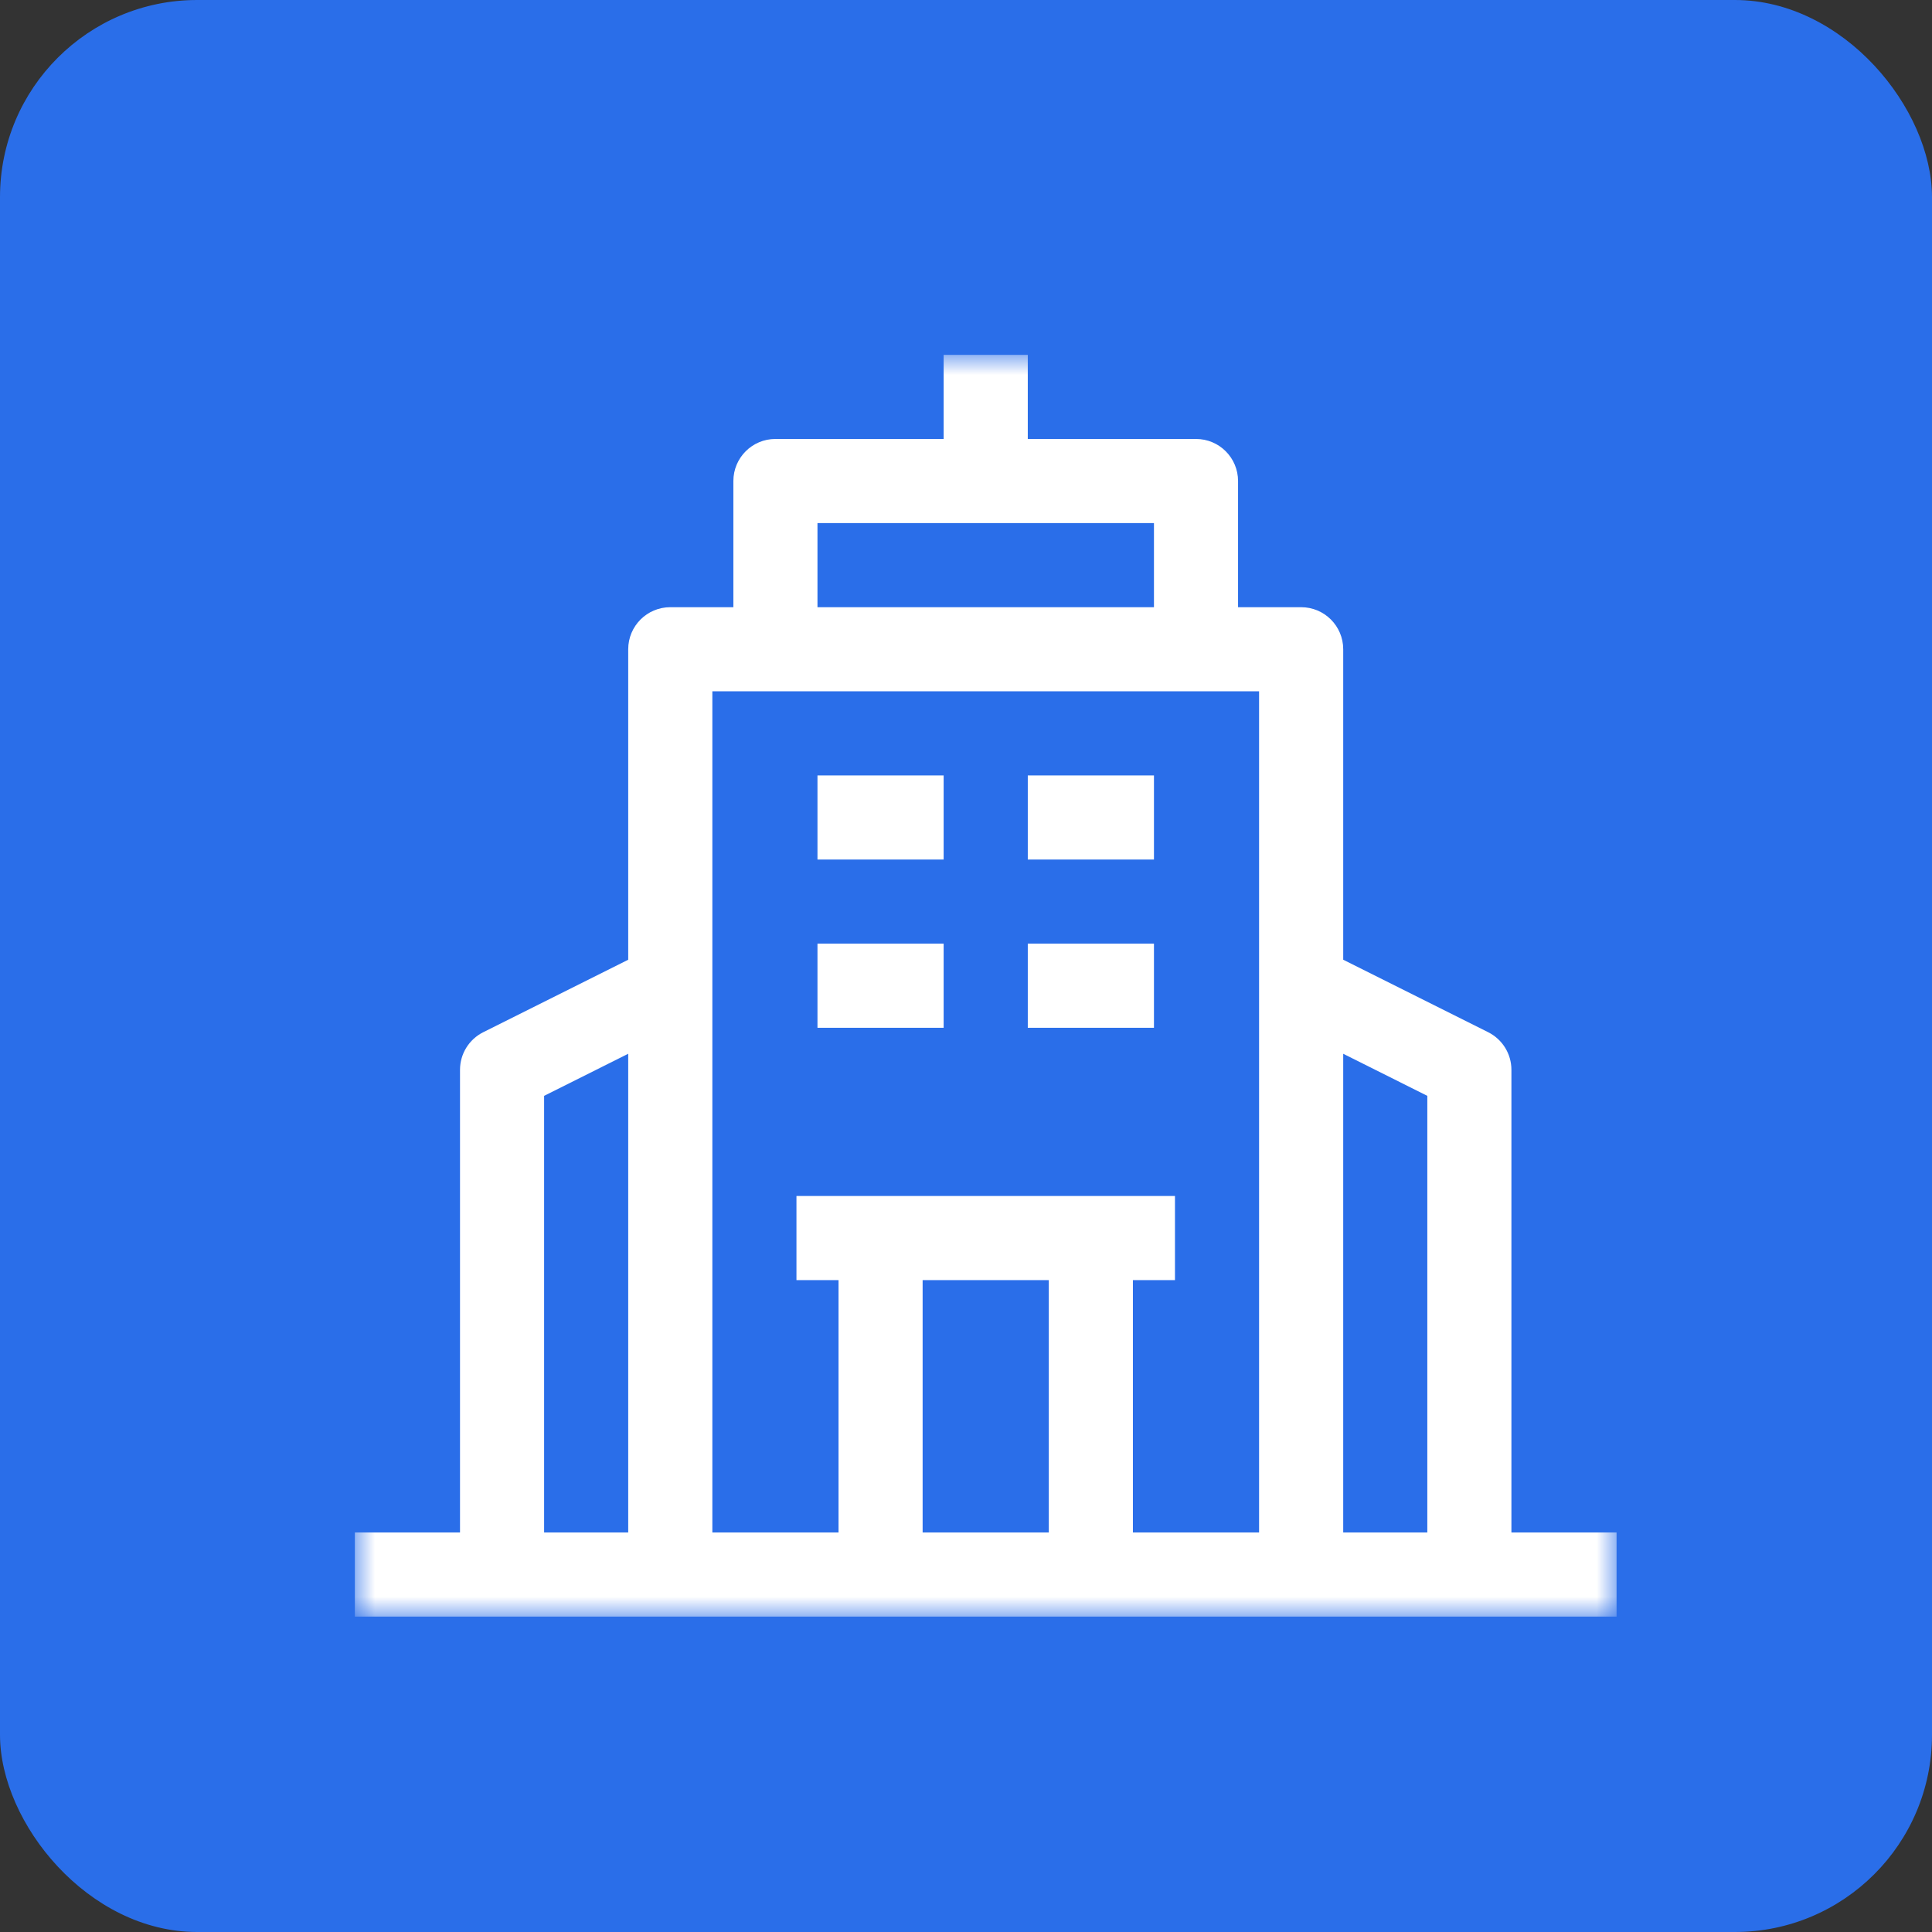 <?xml version="1.0" encoding="UTF-8"?>
<svg width="49px" height="49px" viewBox="0 0 49 49" version="1.1" xmlns="http://www.w3.org/2000/svg" xmlns:xlink="http://www.w3.org/1999/xlink">
    <rect x="0" y="0" width="49" height="49" fill="#333333" stroke="none"/>
    <title>Market-entry-for-multinationals-entry</title>
    <defs>
        <polygon id="path-1" points="0 0 32 0 32 32 0 32"></polygon>
        <polygon id="path-3" points="0 32 32 32 32 0 0 0"></polygon>
    </defs>
    <g id="Page-1" stroke="none" stroke-width="1" fill="none" fill-rule="evenodd">
        <g id="01-Transcend-Specialist-Services-Mega-Menu_02-Dev-Export" transform="translate(-293, -208)">
            <g id="Specialist-Industries" transform="translate(293, 149)">
                <g id="Market-entry-for-multinationals" transform="translate(0, 55)">
                    <g id="Market-entry-for-multinationals-entry" transform="translate(0, 4)">
                        <rect id="Rectangle" fill="#2A6EE9" x="0" y="0" width="49" height="49" rx="5"></rect>
                        <g id="Group-9" transform="translate(9, 9)">
                            <g id="Group-3" transform="translate(0, 0)">
                                <mask id="mask-2" fill="white">
                                    <use xlink:href="#path-1"></use>
                                </mask>
                                <g id="Clip-2"></g>
                                <path d="M4.8,18.793 L6.933,17.726 L6.933,29.867 L4.8,29.867 L4.8,18.793 Z M14.4,29.867 L17.6,29.867 L17.6,23.467 L14.4,23.467 L14.4,29.867 Z M22.933,8.533 L22.933,29.867 L19.733,29.867 L19.733,23.467 L20.8,23.467 L20.8,21.333 L11.2,21.333 L11.2,23.467 L12.267,23.467 L12.267,29.867 L9.067,29.867 L9.067,8.533 L22.933,8.533 Z M11.733,6.4 L20.267,6.4 L20.267,4.267 L11.733,4.267 L11.733,6.4 Z M27.2,18.793 L27.2,29.867 L25.067,29.867 L25.067,17.726 L27.2,18.793 Z M29.333,29.867 L29.333,18.133 C29.333,17.729 29.105,17.36 28.743,17.179 L25.067,15.341 L25.067,7.467 C25.067,6.878 24.59,6.4 24,6.4 L22.4,6.4 L22.4,3.2 C22.4,2.611 21.923,2.133 21.333,2.133 L17.067,2.133 L17.067,0 L14.933,0 L14.933,2.133 L10.667,2.133 C10.077,2.133 9.6,2.611 9.6,3.2 L9.6,6.4 L8,6.4 C7.41,6.4 6.933,6.878 6.933,7.467 L6.933,15.341 L3.257,17.179 C2.895,17.36 2.667,17.729 2.667,18.133 L2.667,29.867 L0,29.867 L0,32 L32,32 L32,29.867 L29.333,29.867 Z" id="Fill-1" fill="#FFFFFF" mask="url(#mask-2)"></path>
                            </g>
                            <mask id="mask-4" fill="white">
                                <use xlink:href="#path-3"></use>
                            </mask>
                            <g id="Clip-5"></g>
                            <polygon id="Fill-4" fill="#FFFFFF" mask="url(#mask-4)" points="11.733 12.8 14.933 12.8 14.933 10.667 11.733 10.667"></polygon>
                            <polygon id="Fill-6" fill="#FFFFFF" mask="url(#mask-4)" points="17.067 12.8 20.267 12.8 20.267 10.667 17.067 10.667"></polygon>
                            <polygon id="Fill-7" fill="#FFFFFF" mask="url(#mask-4)" points="11.733 17.067 14.933 17.067 14.933 14.933 11.733 14.933"></polygon>
                            <polygon id="Fill-8" fill="#FFFFFF" mask="url(#mask-4)" points="17.067 17.067 20.267 17.067 20.267 14.933 17.067 14.933"></polygon>
                        </g>
                    </g>
                </g>
            </g>
        </g>
    </g>
</svg>